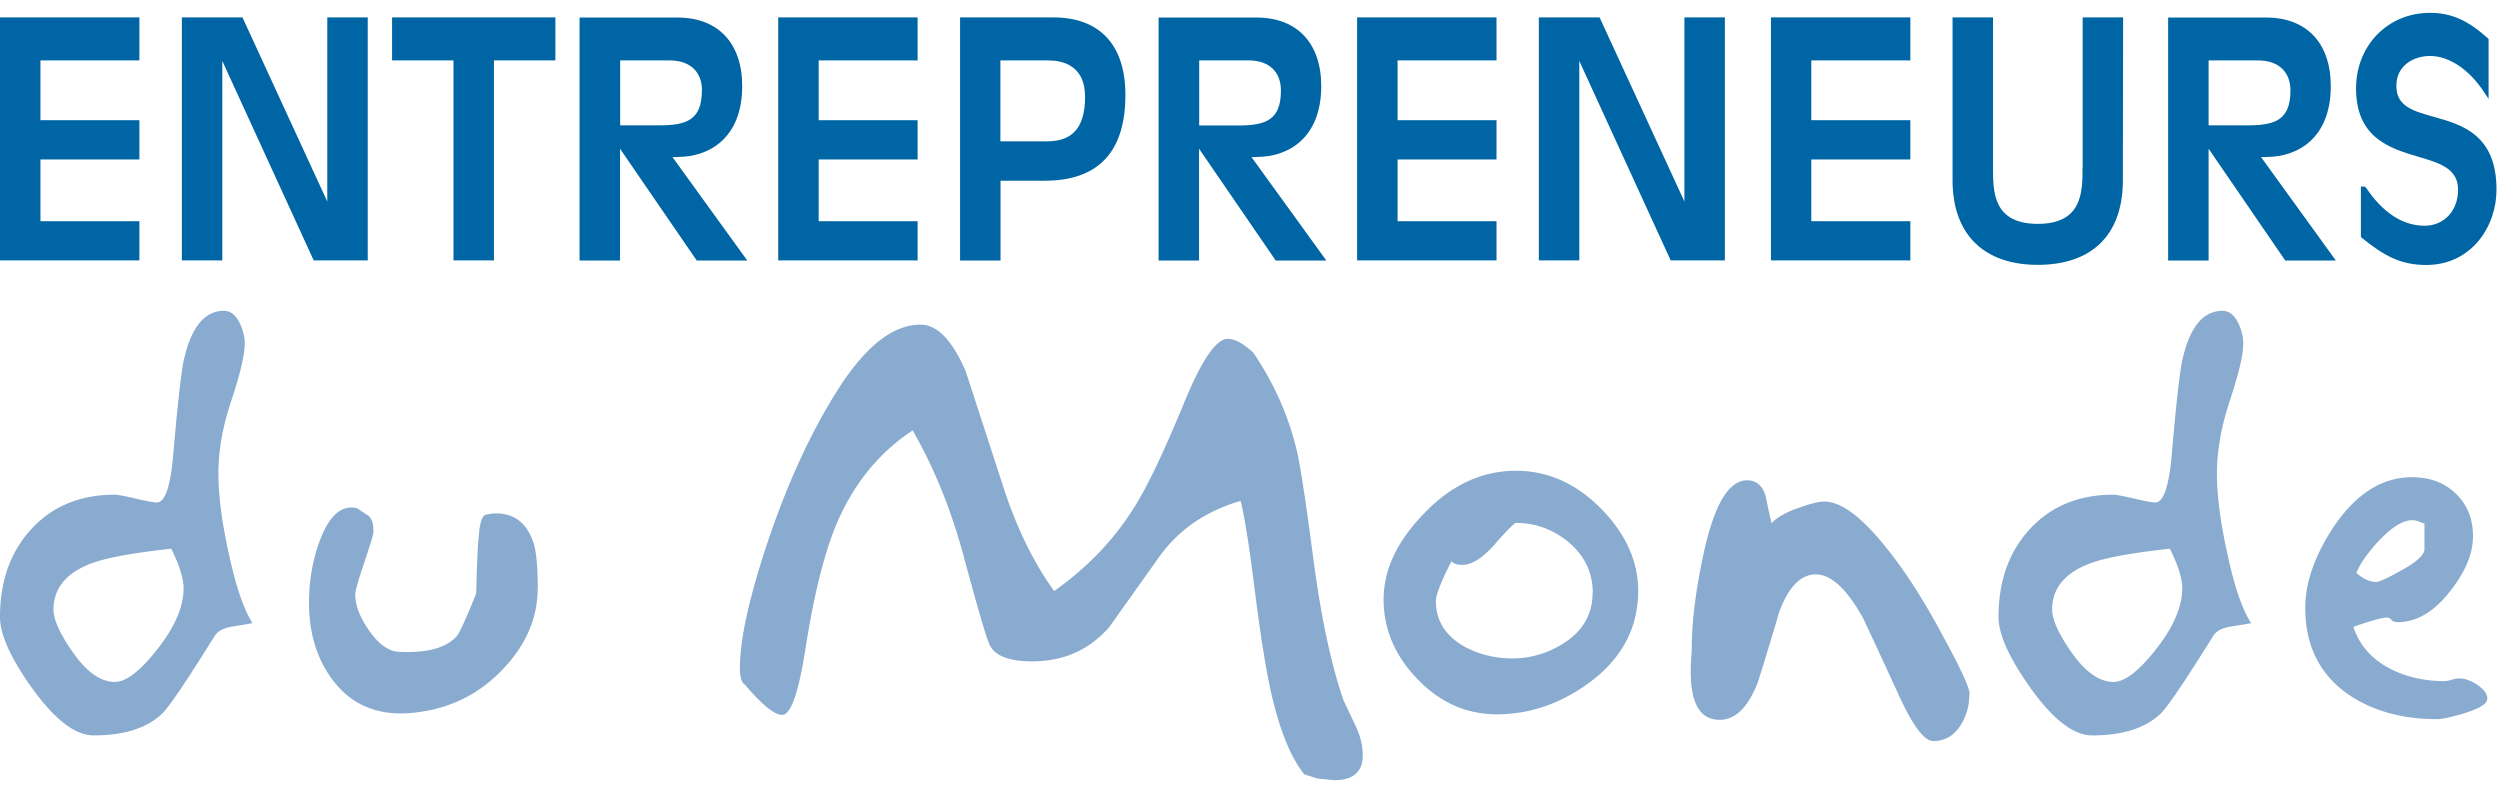 <svg xmlns="http://www.w3.org/2000/svg" width="186" height="59" fill="none">
  <g clip-path="url(#a)">
    <path fill="#89ABCF" d="M18.78 46.365c-.46.08-.92.16-1.38.23-.74.1-1.23.36-1.46.77-2.03 3.26-3.31 5.16-3.85 5.7-1.13 1.1-2.83 1.65-5.12 1.65-1.38 0-2.92-1.19-4.62-3.57-1.57-2.2-2.35-3.95-2.35-5.23 0-2.69.78-4.88 2.35-6.57 1.56-1.69 3.63-2.54 6.2-2.54.2 0 .72.1 1.54.29.82.19 1.35.29 1.58.29.62 0 1.03-1.23 1.23-3.7.33-3.78.59-6.07.77-6.86.54-2.47 1.54-3.7 3-3.7.49 0 .89.32 1.19.96.23.51.35 1 .35 1.46 0 .85-.33 2.24-.98 4.2-.66 1.95-.98 3.77-.98 5.46s.26 3.66.77 5.96c.51 2.41 1.1 4.14 1.77 5.2m-5.13-2.59c0-.74-.31-1.72-.92-2.95-2.84.31-4.84.67-5.99 1.11-1.84.71-2.77 1.85-2.77 3.41 0 .74.46 1.77 1.38 3.1 1.05 1.53 2.11 2.29 3.19 2.29.82 0 1.86-.79 3.11-2.37 1.33-1.68 2-3.21 2-4.59ZM40 43.795c0 2.18-.86 4.18-2.58 5.99-1.87 1.97-4.19 3.06-6.97 3.27-2.44.18-4.35-.65-5.73-2.5-1.15-1.56-1.73-3.46-1.73-5.69 0-1.67.27-3.22.81-4.65.61-1.64 1.4-2.46 2.35-2.46.15 0 .31.03.46.08.26.18.53.36.81.54.28.26.4.69.35 1.31-.03.21-.26.95-.69 2.23-.43 1.28-.65 2.05-.65 2.31 0 .82.35 1.73 1.06 2.73.71 1 1.44 1.51 2.21 1.54 2.05.1 3.48-.28 4.27-1.15.26-.33.74-1.4 1.46-3.19.05-2.26.12-3.67.19-4.23.07-1.03.25-1.57.52-1.63.27-.06.52-.1.75-.1 1.44 0 2.38.78 2.85 2.34.18.69.27 1.78.27 3.27M68.5 24.155c1.23 0 2.35 1.16 3.35 3.47l2.81 8.64c.98 3.01 2.23 5.58 3.77 7.71 2.49-1.77 4.48-3.85 5.96-6.24.98-1.54 2.22-4.15 3.73-7.82 1.28-3.11 2.35-4.68 3.19-4.7.51-.03 1.15.31 1.92 1 1.57 2.31 2.66 4.77 3.27 7.39.26 1.13.67 3.83 1.23 8.1.57 4.27 1.31 7.74 2.23 10.41l.93 1.96c.33.72.5 1.42.5 2.12 0 1.23-.71 1.85-2.12 1.85l-1.23-.12-1-.31c-1-1.26-1.81-3.23-2.43-5.92-.38-1.62-.79-4.14-1.23-7.58-.41-3.33-.77-5.62-1.08-6.85-2.62.77-4.64 2.17-6.08 4.2l-3.7 5.2c-1.49 1.7-3.4 2.54-5.73 2.54-1.72 0-2.77-.41-3.16-1.23-.26-.56-.9-2.75-1.92-6.55-.95-3.52-2.22-6.65-3.81-9.4-2.54 1.67-4.45 4.04-5.73 7.12-.87 2.13-1.62 5.15-2.23 9.04-.51 3.31-1.09 4.98-1.73 5-.56.03-1.5-.73-2.81-2.27-.23-.13-.35-.54-.35-1.23 0-2.11.68-5.2 2.04-9.28 1.46-4.37 3.18-8.12 5.16-11.28 2.08-3.31 4.15-4.97 6.23-4.97M121.88 43.945c0 2.8-1.23 5.09-3.7 6.89-2.13 1.54-4.4 2.31-6.81 2.31-2.26 0-4.23-.87-5.91-2.62-1.68-1.74-2.52-3.72-2.52-5.92 0-2.2.98-4.28 2.92-6.31 2.05-2.18 4.36-3.27 6.93-3.27 2.41 0 4.55.98 6.43 2.92 1.77 1.85 2.66 3.85 2.66 6Zm-3.38.16c0-1.54-.63-2.82-1.89-3.85-1.15-.9-2.42-1.35-3.81-1.35-.13 0-.65.52-1.56 1.56s-1.73 1.56-2.44 1.56c-.39 0-.66-.09-.81-.27-.77 1.51-1.16 2.5-1.16 2.96 0 1.46.71 2.59 2.12 3.39 1.1.59 2.29.88 3.58.88s2.58-.36 3.73-1.08c1.49-.92 2.23-2.19 2.23-3.81M146.52 51.665c0 .9-.25 1.7-.73 2.41-.49.71-1.14 1.06-1.96 1.06-.64 0-1.46-1.06-2.46-3.2-1.77-3.85-2.7-5.84-2.77-5.97-1.21-2.16-2.37-3.23-3.5-3.23s-2.04.94-2.73 2.81c-.51 1.74-1.04 3.48-1.58 5.2-.72 1.87-1.67 2.81-2.85 2.81-1.43 0-2.15-1.19-2.15-3.58 0-.29.01-.64.04-1.06.03-.42.04-.67.04-.75 0-1.85.27-4.07.81-6.66.79-3.85 1.9-5.77 3.31-5.77.69 0 1.16.41 1.39 1.23.13.67.27 1.32.42 1.96.44-.46 1.16-.86 2.16-1.19.8-.28 1.38-.42 1.77-.42 1.26 0 2.81 1.17 4.66 3.5 1.44 1.79 2.86 4.03 4.27 6.7 1.26 2.31 1.89 3.7 1.89 4.16M167.48 46.365c-.46.08-.93.16-1.39.23-.74.1-1.23.36-1.46.77-2.03 3.26-3.31 5.16-3.85 5.7-1.13 1.1-2.83 1.65-5.12 1.65-1.39 0-2.93-1.19-4.62-3.57-1.56-2.2-2.35-3.95-2.35-5.23 0-2.69.78-4.88 2.35-6.57 1.57-1.69 3.63-2.54 6.2-2.54.21 0 .72.1 1.54.29.82.19 1.35.29 1.58.29.61 0 1.03-1.23 1.23-3.7.33-3.78.59-6.07.77-6.86.54-2.47 1.54-3.7 3-3.7.49 0 .89.32 1.19.96.23.51.35 1 .35 1.46 0 .85-.33 2.24-.98 4.2-.65 1.95-.98 3.77-.98 5.46s.26 3.66.77 5.96c.51 2.41 1.1 4.14 1.77 5.2Zm-5.12-2.59c0-.74-.31-1.72-.92-2.95-2.84.31-4.84.67-5.99 1.11-1.84.71-2.77 1.85-2.77 3.41 0 .74.46 1.77 1.38 3.1 1.05 1.53 2.11 2.29 3.19 2.29.82 0 1.86-.79 3.11-2.37 1.33-1.68 2-3.21 2-4.59ZM185.05 52.005c0 .36-.59.72-1.77 1.08-.95.28-1.6.42-1.96.42-2.62 0-4.82-.62-6.62-1.85-2.13-1.49-3.19-3.64-3.19-6.44 0-1.85.69-3.84 2.08-5.97 1.67-2.49 3.62-3.74 5.86-3.74 1.33 0 2.43.41 3.27 1.23.85.82 1.27 1.87 1.27 3.16s-.55 2.61-1.66 4.04c-1.21 1.57-2.52 2.35-3.93 2.35-.23 0-.39-.05-.48-.17a.417.417 0 0 0-.33-.17c-.33 0-1.17.23-2.5.69.46 1.41 1.42 2.47 2.88 3.19 1.16.56 2.45.85 3.89.85.16 0 .33-.03.54-.1.21-.06.39-.1.54-.1.46 0 .93.17 1.41.5.47.34.71.67.71 1m-4.68-11.14v-1.89c-.05 0-.17-.04-.35-.12a1.4 1.4 0 0 0-.58-.12c-.69 0-1.54.54-2.55 1.62-.85.95-1.38 1.72-1.58 2.31.51.44 1 .66 1.47.66.23 0 .85-.28 1.85-.85 1.18-.64 1.76-1.18 1.74-1.62"/>
    <path fill="#0065A4" d="M0 19.375h10.37v-2.92H3.01v-4.59h7.36v-2.92H3.01v-4.45h7.36v-3.2H0v18.08ZM24.35 14.995l-6.31-13.7h-4.51v18.08h3.01V4.535l6.8 14.84h4.02V1.295h-3.01v13.7ZM29.17 4.495h4.57v14.88h3.01V4.495h4.57v-3.2H29.17v3.2ZM50.45 11.675c2.3 0 4.77-1.39 4.77-5.27 0-3.2-1.8-5.1-4.81-5.1h-7.29v18.08h3.01v-8.32l5.71 8.32h3.76l-5.57-7.7h.42v-.01Zm1.77-4.95c0 2.18-1.11 2.6-3.15 2.6h-2.93v-4.83h3.69c1.5 0 2.4.84 2.4 2.24l-.01-.01ZM57.9 19.375h10.37v-2.92h-7.36v-4.59h7.36v-2.92h-7.36v-4.45h7.36v-3.2H57.9v18.08ZM78.36 1.295h-6.93v18.09h3.01v-5.94h3.29c3.98 0 6-2.14 6-6.38 0-3.72-1.91-5.77-5.36-5.77h-.01Zm2.37 5.89c0 2.27-.9 3.33-2.83 3.33h-3.47v-6.02h3.58c1.01 0 2.72.35 2.72 2.7v-.01ZM93.53 11.675c2.3 0 4.77-1.39 4.77-5.27 0-3.2-1.8-5.1-4.81-5.1H86.2v18.08h3.01v-8.32l5.65 8.24.06.08h3.76l-5.57-7.7h.42v-.01Zm-4.31-7.18h3.69c1.5 0 2.39.84 2.39 2.24 0 2.18-1.11 2.6-3.15 2.6h-2.93v-4.84ZM100.97 19.375h10.37v-2.92h-7.36v-4.59h7.36v-2.92h-7.36v-4.45h7.36v-3.2h-10.37v18.08ZM125.32 14.995l-6.26-13.59-.05-.11h-4.52v18.08h3.01V4.535l6.75 14.73.05.11h4.03V1.295h-3.01v13.7ZM131.76 19.375h10.37v-2.92h-7.37v-4.59h7.37v-2.92h-7.37v-4.45h7.37v-3.2h-10.37v18.08ZM154.94 12.505c0 1.75 0 4.15-3.33 4.15s-3.33-2.4-3.33-4.15V1.295h-3.01v12.12c0 4 2.31 6.29 6.34 6.29 4.03 0 6.26-2.22 6.33-6.1l.02-12.31h-3.01v11.21h-.01ZM168.65 11.675c2.3 0 4.76-1.39 4.76-5.27 0-3.2-1.8-5.1-4.8-5.1h-7.3v18.08h3.01v-8.32l5.65 8.24.06.08h3.76l-5.57-7.7h.42l.01-.01Zm1.76-4.95c0 2.18-1.11 2.6-3.16 2.6h-2.93v-4.83H168c1.51 0 2.41.84 2.41 2.24v-.01ZM181.08 8.695c-1.56-.44-2.79-.78-2.79-2.31s1.3-2.22 2.51-2.22c1.4 0 2.89.99 3.99 2.65l.36.54v-4.45l-.06-.06c-1.48-1.34-2.73-1.89-4.3-1.89-3.13 0-5.5 2.42-5.5 5.63 0 3.7 2.56 4.46 4.61 5.07 1.66.49 2.98.89 2.98 2.47s-1.07 2.67-2.48 2.67c-1.63 0-3.1-.95-4.36-2.82l-.09-.09h-.3v3.75l.07.06c1.62 1.31 2.87 2.02 4.78 2.02 3.4 0 5.24-2.89 5.24-5.6 0-4.11-2.58-4.84-4.66-5.42Z"/>
  </g>
  <defs>
    <clipPath id="a">
      <path fill="#fff" d="M0 .955h185.74v57.09H0z"/>
    </clipPath>
  </defs>
</svg>
